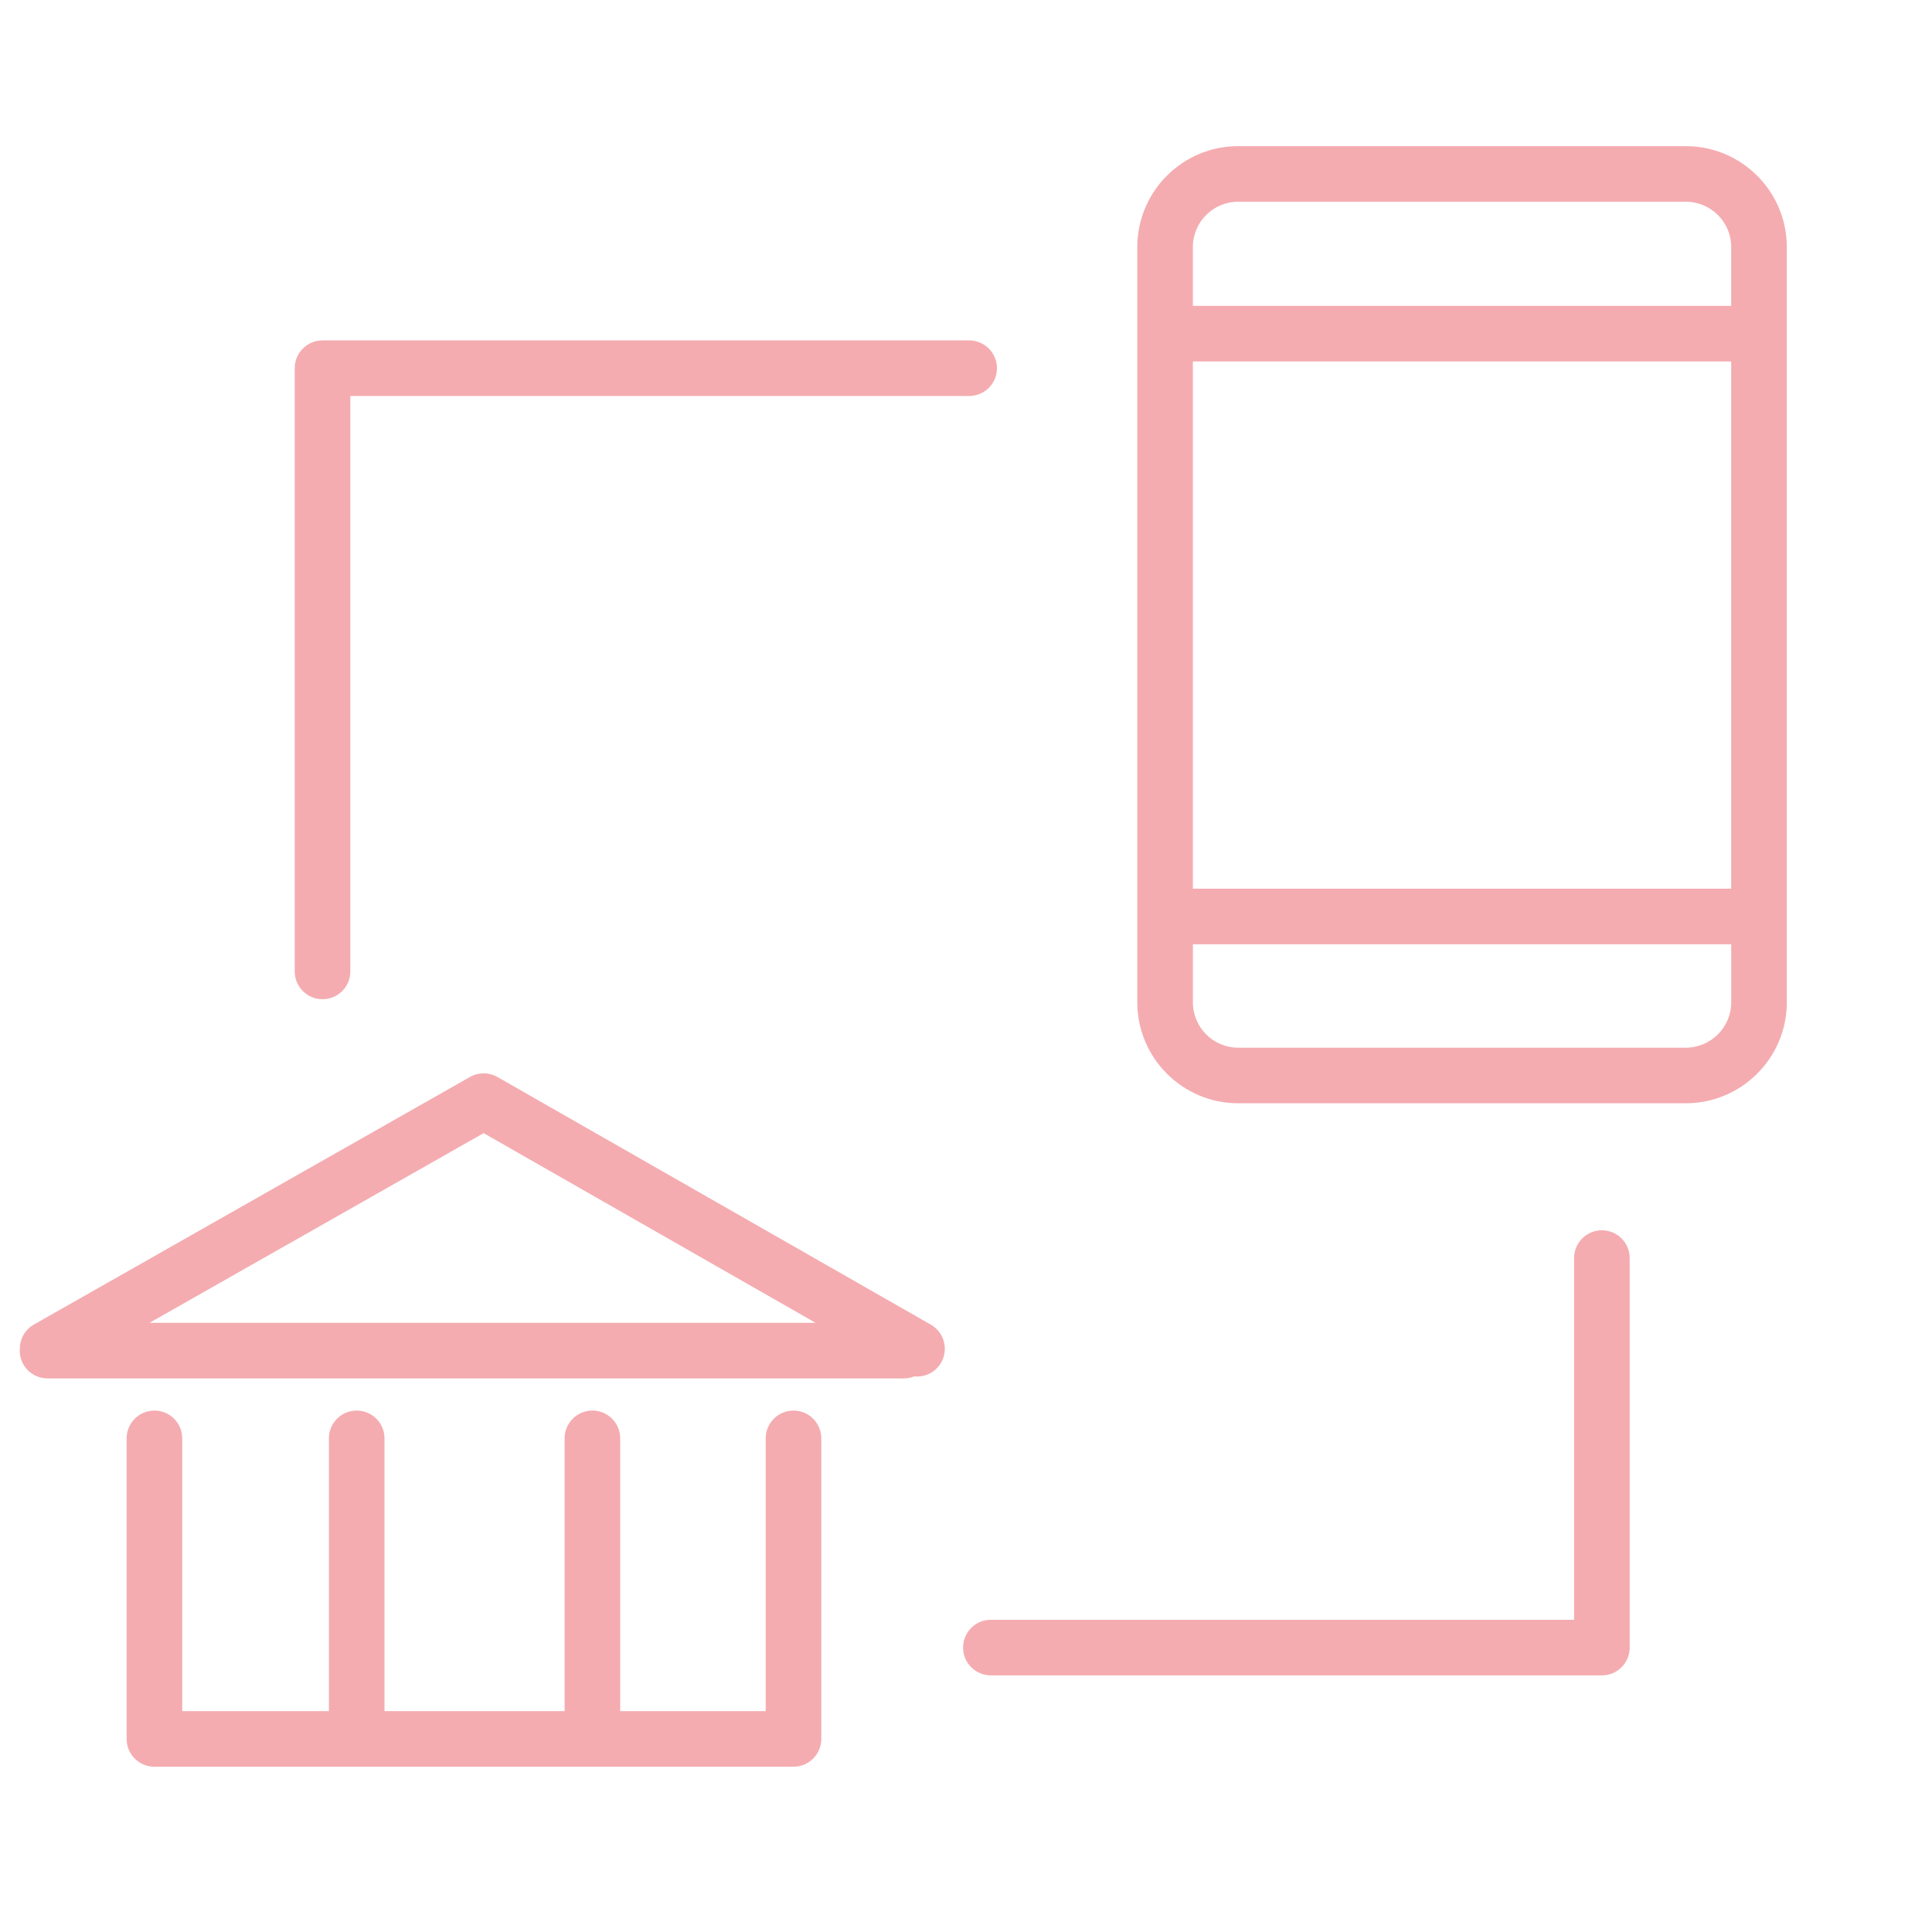 <?xml version="1.0" encoding="UTF-8"?> <svg xmlns="http://www.w3.org/2000/svg" width="101" height="101" viewBox="0 0 101 101" fill="none"> <path d="M88.127 7.64H64.729C61.821 7.64 59.455 10.006 59.455 12.914V17.434C59.455 17.437 59.454 17.44 59.454 17.444C59.454 17.448 59.455 17.45 59.455 17.454V47.9C59.455 47.903 59.454 47.906 59.454 47.91C59.454 47.914 59.455 47.916 59.455 47.92V52.4C59.455 55.309 61.821 57.676 64.729 57.676H88.127C91.039 57.676 93.409 55.309 93.409 52.4V12.914C93.409 10.006 91.039 7.64 88.127 7.64ZM62.36 18.897H90.503V46.457H62.36V18.897ZM64.729 10.546H88.127C89.438 10.546 90.503 11.608 90.503 12.914V15.991H62.36V12.914C62.36 11.608 63.423 10.546 64.729 10.546ZM88.127 54.771H64.729C63.423 54.771 62.361 53.708 62.361 52.401V49.364H90.504V52.4C90.503 53.707 89.438 54.771 88.127 54.771Z" fill="#F4ACB0"></path> <path d="M83.743 64.316C82.94 64.316 82.29 64.966 82.29 65.769V84.678H51.801C50.998 84.678 50.348 85.328 50.348 86.131C50.348 86.934 50.998 87.584 51.801 87.584H83.743C84.546 87.584 85.196 86.934 85.196 86.131V65.77C85.196 64.967 84.546 64.316 83.743 64.316Z" fill="#F4ACB0"></path> <path d="M16.861 52.236C17.664 52.236 18.314 51.586 18.314 50.783V20.702H50.665C51.468 20.702 52.118 20.052 52.118 19.249C52.118 18.446 51.468 17.796 50.665 17.796H16.861C16.058 17.796 15.408 18.446 15.408 19.249V50.783C15.408 51.586 16.058 52.236 16.861 52.236Z" fill="#F4ACB0"></path> <path d="M41.482 73.741C40.679 73.741 40.029 74.391 40.029 75.194V89.454H32.423V75.194C32.423 74.391 31.773 73.741 30.97 73.741C30.167 73.741 29.517 74.391 29.517 75.194V89.454H20.1V75.194C20.1 74.391 19.45 73.741 18.647 73.741C17.844 73.741 17.194 74.391 17.194 75.194V89.454H9.526V75.194C9.526 74.391 8.876 73.741 8.073 73.741C7.27 73.741 6.62 74.391 6.62 75.194V90.907C6.62 91.71 7.27 92.36 8.073 92.36H41.482C42.285 92.36 42.935 91.71 42.935 90.907V75.194C42.935 74.392 42.285 73.741 41.482 73.741Z" fill="#F4ACB0"></path> <path d="M48.66 69.249L26.006 56.304C25.561 56.049 25.014 56.049 24.568 56.302L1.767 69.247C1.288 69.519 1.029 70.023 1.038 70.537C1.037 70.56 1.031 70.582 1.031 70.606C1.031 71.409 1.681 72.059 2.484 72.059H47.259C47.449 72.059 47.629 72.02 47.796 71.954C48.348 72.008 48.908 71.745 49.201 71.231C49.599 70.535 49.356 69.647 48.66 69.249ZM25.283 59.237L42.635 69.153H7.818L25.283 59.237Z" fill="#F4ACB0"></path> </svg> 